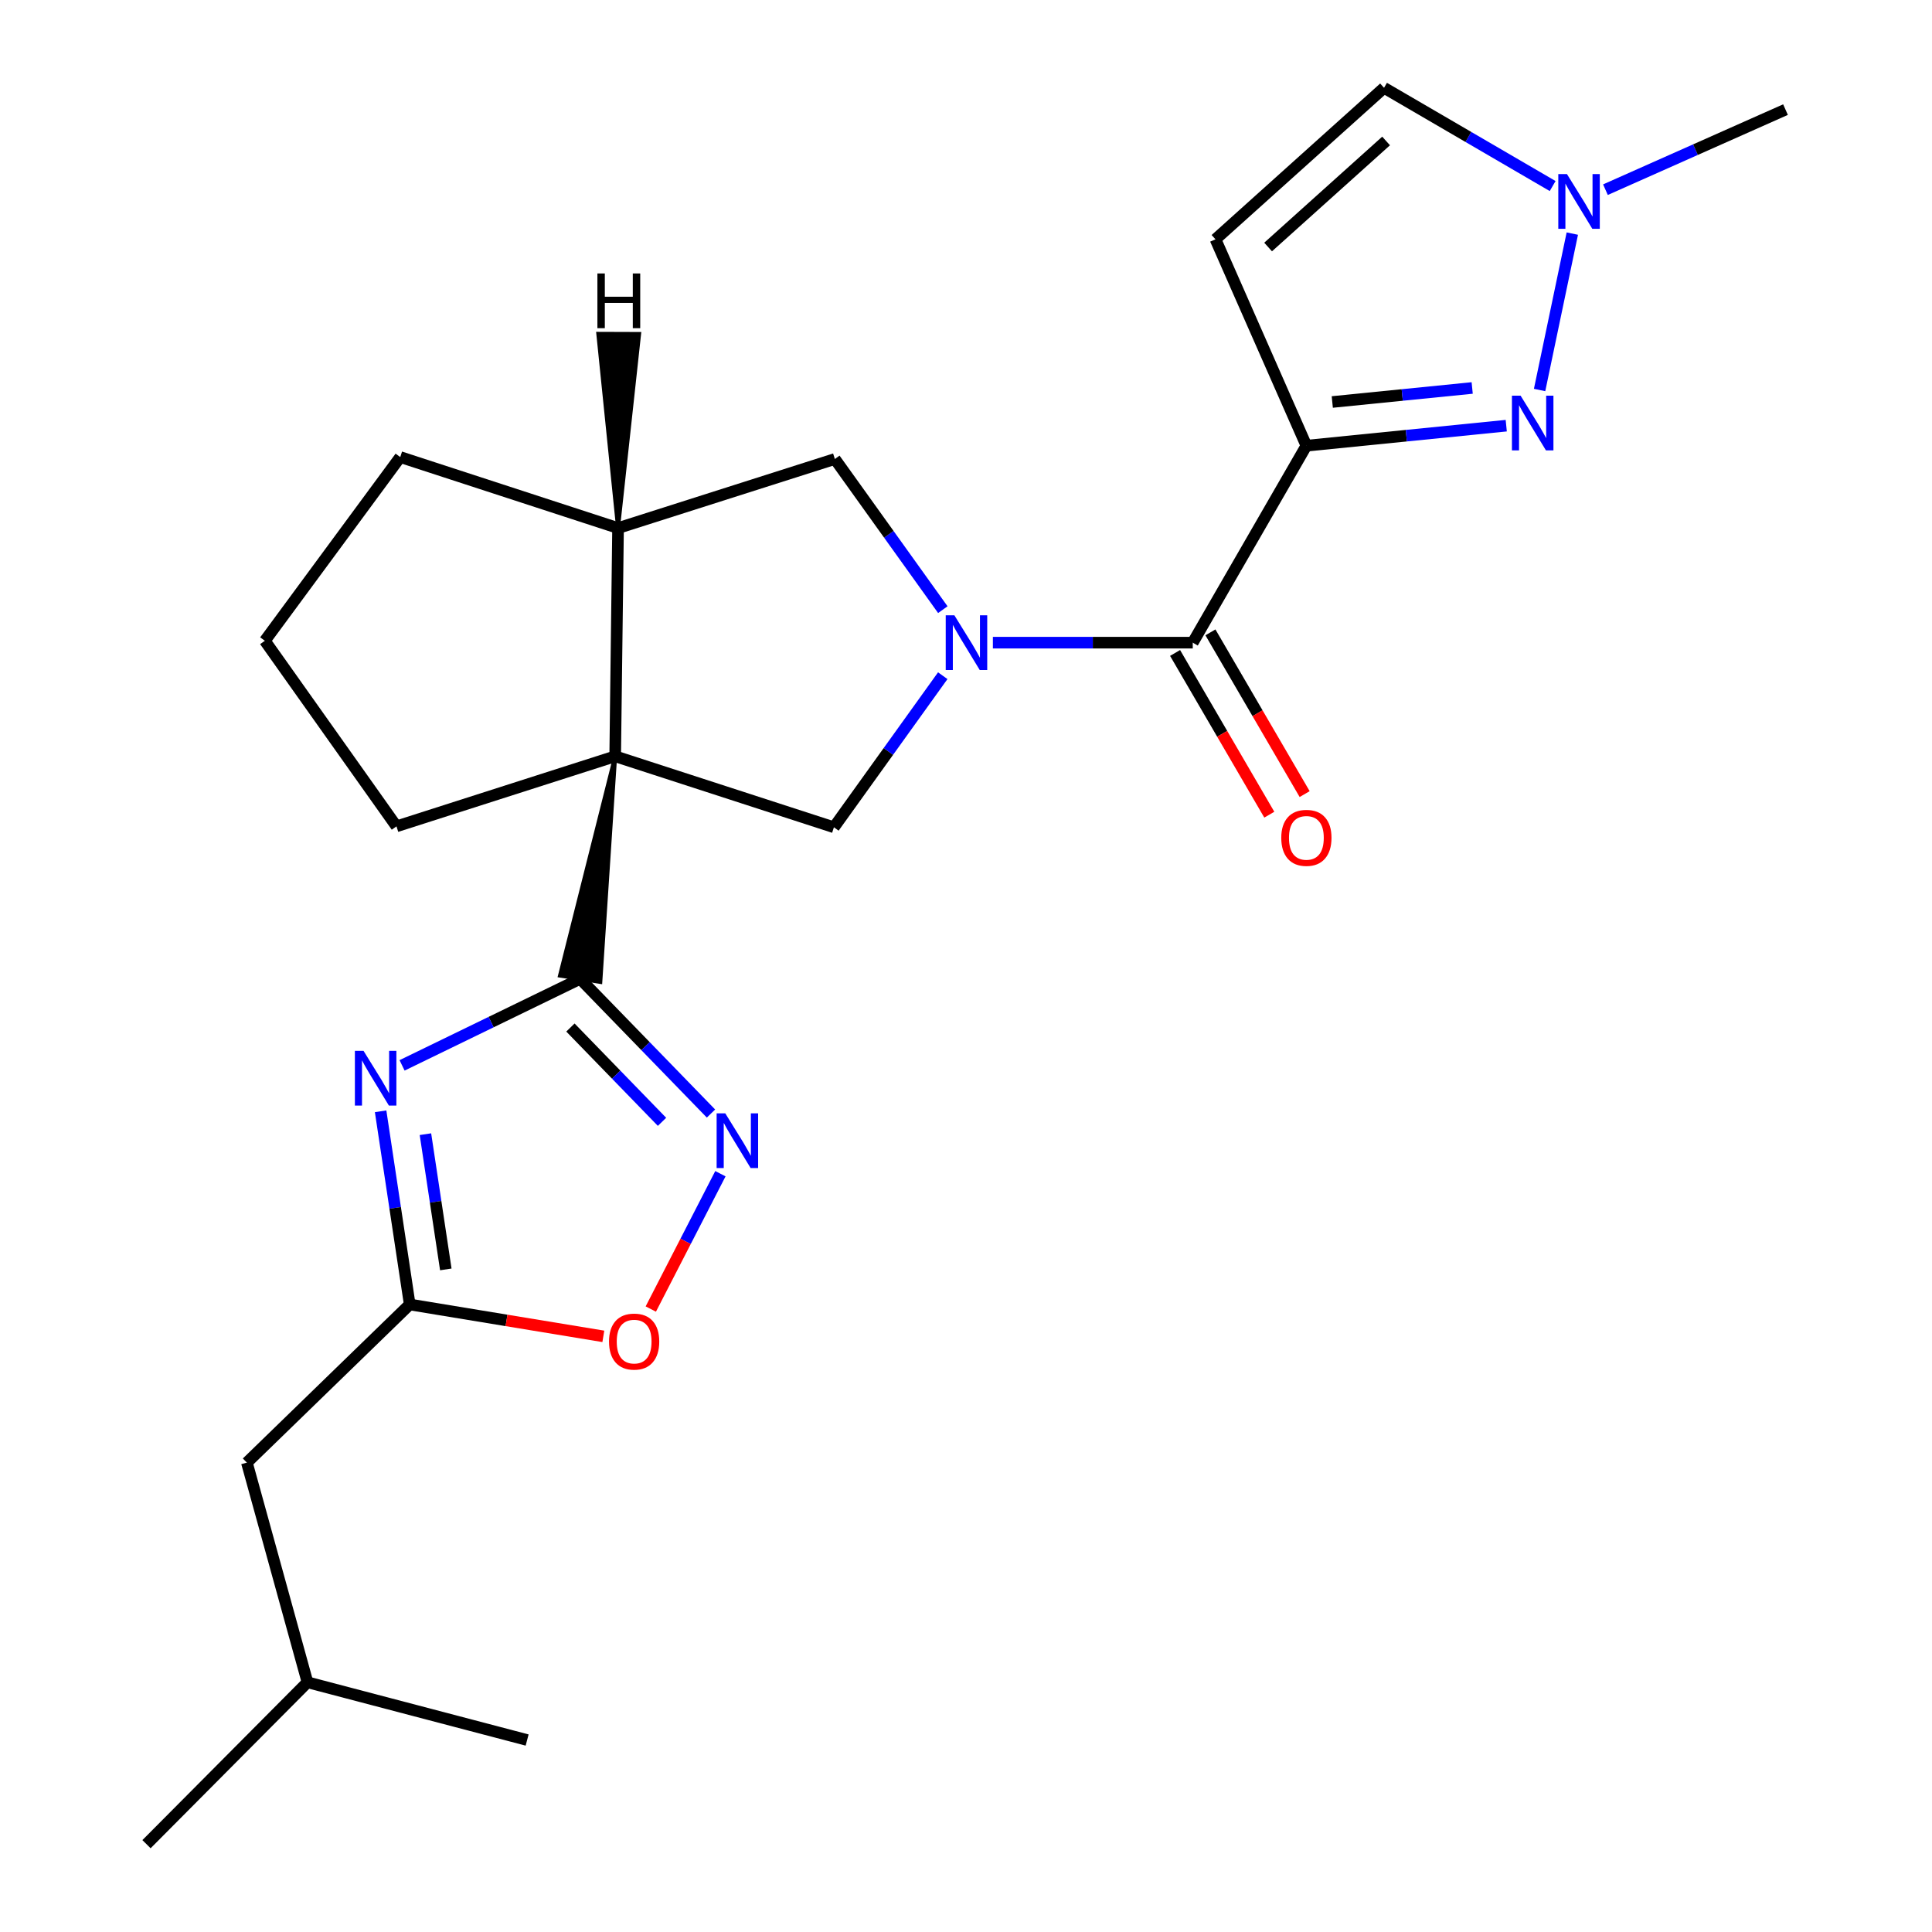 <?xml version='1.0' encoding='iso-8859-1'?>
<svg version='1.1' baseProfile='full'
              xmlns='http://www.w3.org/2000/svg'
                      xmlns:rdkit='http://www.rdkit.org/xml'
                      xmlns:xlink='http://www.w3.org/1999/xlink'
                  xml:space='preserve'
width='1000px' height='1000px' viewBox='0 0 1000 1000'>
<!-- END OF HEADER -->
<rect style='opacity:1.0;fill:#FFFFFF;stroke:none' width='1000' height='1000' x='0' y='0'> </rect>
<path class='bond-0' d='M 318.419,391.454 L 289.824,504.987 L 310.739,508.281 Z' style='fill:#000000;fill-rule:evenodd;fill-opacity:1;stroke:#000000;stroke-width:2px;stroke-linecap:butt;stroke-linejoin:miter;stroke-opacity:1;' />
<path class='bond-7' d='M 318.419,391.454 L 431.635,428.201' style='fill:none;fill-rule:evenodd;stroke:#000000;stroke-width:6px;stroke-linecap:butt;stroke-linejoin:miter;stroke-opacity:1' />
<path class='bond-11' d='M 318.419,391.454 L 319.902,273.333' style='fill:none;fill-rule:evenodd;stroke:#000000;stroke-width:6px;stroke-linecap:butt;stroke-linejoin:miter;stroke-opacity:1' />
<path class='bond-17' d='M 318.419,391.454 L 205.215,427.718' style='fill:none;fill-rule:evenodd;stroke:#000000;stroke-width:6px;stroke-linecap:butt;stroke-linejoin:miter;stroke-opacity:1' />
<path class='bond-3' d='M 300.281,506.634 L 254.196,529.034' style='fill:none;fill-rule:evenodd;stroke:#000000;stroke-width:6px;stroke-linecap:butt;stroke-linejoin:miter;stroke-opacity:1' />
<path class='bond-3' d='M 254.196,529.034 L 208.111,551.434' style='fill:none;fill-rule:evenodd;stroke:#0000FF;stroke-width:6px;stroke-linecap:butt;stroke-linejoin:miter;stroke-opacity:1' />
<path class='bond-6' d='M 300.281,506.634 L 334.144,541.5' style='fill:none;fill-rule:evenodd;stroke:#000000;stroke-width:6px;stroke-linecap:butt;stroke-linejoin:miter;stroke-opacity:1' />
<path class='bond-6' d='M 334.144,541.5 L 368.007,576.366' style='fill:none;fill-rule:evenodd;stroke:#0000FF;stroke-width:6px;stroke-linecap:butt;stroke-linejoin:miter;stroke-opacity:1' />
<path class='bond-6' d='M 295.252,531.845 L 318.956,556.252' style='fill:none;fill-rule:evenodd;stroke:#000000;stroke-width:6px;stroke-linecap:butt;stroke-linejoin:miter;stroke-opacity:1' />
<path class='bond-6' d='M 318.956,556.252 L 342.66,580.658' style='fill:none;fill-rule:evenodd;stroke:#0000FF;stroke-width:6px;stroke-linecap:butt;stroke-linejoin:miter;stroke-opacity:1' />
<path class='bond-1' d='M 487.969,349.742 L 459.802,388.971' style='fill:none;fill-rule:evenodd;stroke:#0000FF;stroke-width:6px;stroke-linecap:butt;stroke-linejoin:miter;stroke-opacity:1' />
<path class='bond-1' d='M 459.802,388.971 L 431.635,428.201' style='fill:none;fill-rule:evenodd;stroke:#000000;stroke-width:6px;stroke-linecap:butt;stroke-linejoin:miter;stroke-opacity:1' />
<path class='bond-5' d='M 513.915,332.641 L 565.642,332.641' style='fill:none;fill-rule:evenodd;stroke:#0000FF;stroke-width:6px;stroke-linecap:butt;stroke-linejoin:miter;stroke-opacity:1' />
<path class='bond-5' d='M 565.642,332.641 L 617.368,332.641' style='fill:none;fill-rule:evenodd;stroke:#000000;stroke-width:6px;stroke-linecap:butt;stroke-linejoin:miter;stroke-opacity:1' />
<path class='bond-25' d='M 488.004,315.557 L 460.061,276.566' style='fill:none;fill-rule:evenodd;stroke:#0000FF;stroke-width:6px;stroke-linecap:butt;stroke-linejoin:miter;stroke-opacity:1' />
<path class='bond-25' d='M 460.061,276.566 L 432.118,237.574' style='fill:none;fill-rule:evenodd;stroke:#000000;stroke-width:6px;stroke-linecap:butt;stroke-linejoin:miter;stroke-opacity:1' />
<path class='bond-2' d='M 676.182,230.693 L 617.368,332.641' style='fill:none;fill-rule:evenodd;stroke:#000000;stroke-width:6px;stroke-linecap:butt;stroke-linejoin:miter;stroke-opacity:1' />
<path class='bond-4' d='M 676.182,230.693 L 727.906,225.509' style='fill:none;fill-rule:evenodd;stroke:#000000;stroke-width:6px;stroke-linecap:butt;stroke-linejoin:miter;stroke-opacity:1' />
<path class='bond-4' d='M 727.906,225.509 L 779.631,220.325' style='fill:none;fill-rule:evenodd;stroke:#0000FF;stroke-width:6px;stroke-linecap:butt;stroke-linejoin:miter;stroke-opacity:1' />
<path class='bond-4' d='M 689.588,208.071 L 725.795,204.442' style='fill:none;fill-rule:evenodd;stroke:#000000;stroke-width:6px;stroke-linecap:butt;stroke-linejoin:miter;stroke-opacity:1' />
<path class='bond-4' d='M 725.795,204.442 L 762.002,200.813' style='fill:none;fill-rule:evenodd;stroke:#0000FF;stroke-width:6px;stroke-linecap:butt;stroke-linejoin:miter;stroke-opacity:1' />
<path class='bond-9' d='M 676.182,230.693 L 629.131,123.865' style='fill:none;fill-rule:evenodd;stroke:#000000;stroke-width:6px;stroke-linecap:butt;stroke-linejoin:miter;stroke-opacity:1' />
<path class='bond-8' d='M 197.008,575.205 L 204.541,625.199' style='fill:none;fill-rule:evenodd;stroke:#0000FF;stroke-width:6px;stroke-linecap:butt;stroke-linejoin:miter;stroke-opacity:1' />
<path class='bond-8' d='M 204.541,625.199 L 212.073,675.193' style='fill:none;fill-rule:evenodd;stroke:#000000;stroke-width:6px;stroke-linecap:butt;stroke-linejoin:miter;stroke-opacity:1' />
<path class='bond-8' d='M 220.205,587.049 L 225.477,622.045' style='fill:none;fill-rule:evenodd;stroke:#0000FF;stroke-width:6px;stroke-linecap:butt;stroke-linejoin:miter;stroke-opacity:1' />
<path class='bond-8' d='M 225.477,622.045 L 230.75,657.041' style='fill:none;fill-rule:evenodd;stroke:#000000;stroke-width:6px;stroke-linecap:butt;stroke-linejoin:miter;stroke-opacity:1' />
<path class='bond-10' d='M 796.89,201.865 L 813.826,120.909' style='fill:none;fill-rule:evenodd;stroke:#0000FF;stroke-width:6px;stroke-linecap:butt;stroke-linejoin:miter;stroke-opacity:1' />
<path class='bond-15' d='M 608.221,337.97 L 632.605,379.823' style='fill:none;fill-rule:evenodd;stroke:#000000;stroke-width:6px;stroke-linecap:butt;stroke-linejoin:miter;stroke-opacity:1' />
<path class='bond-15' d='M 632.605,379.823 L 656.99,421.676' style='fill:none;fill-rule:evenodd;stroke:#FF0000;stroke-width:6px;stroke-linecap:butt;stroke-linejoin:miter;stroke-opacity:1' />
<path class='bond-15' d='M 626.515,327.311 L 650.9,369.165' style='fill:none;fill-rule:evenodd;stroke:#000000;stroke-width:6px;stroke-linecap:butt;stroke-linejoin:miter;stroke-opacity:1' />
<path class='bond-15' d='M 650.9,369.165 L 675.284,411.018' style='fill:none;fill-rule:evenodd;stroke:#FF0000;stroke-width:6px;stroke-linecap:butt;stroke-linejoin:miter;stroke-opacity:1' />
<path class='bond-12' d='M 372.881,607.512 L 354.866,642.536' style='fill:none;fill-rule:evenodd;stroke:#0000FF;stroke-width:6px;stroke-linecap:butt;stroke-linejoin:miter;stroke-opacity:1' />
<path class='bond-12' d='M 354.866,642.536 L 336.851,677.559' style='fill:none;fill-rule:evenodd;stroke:#FF0000;stroke-width:6px;stroke-linecap:butt;stroke-linejoin:miter;stroke-opacity:1' />
<path class='bond-16' d='M 212.073,675.193 L 127.782,757.05' style='fill:none;fill-rule:evenodd;stroke:#000000;stroke-width:6px;stroke-linecap:butt;stroke-linejoin:miter;stroke-opacity:1' />
<path class='bond-26' d='M 212.073,675.193 L 262.18,683.444' style='fill:none;fill-rule:evenodd;stroke:#000000;stroke-width:6px;stroke-linecap:butt;stroke-linejoin:miter;stroke-opacity:1' />
<path class='bond-26' d='M 262.18,683.444 L 312.286,691.694' style='fill:none;fill-rule:evenodd;stroke:#FF0000;stroke-width:6px;stroke-linecap:butt;stroke-linejoin:miter;stroke-opacity:1' />
<path class='bond-14' d='M 629.131,123.865 L 716.375,45.455' style='fill:none;fill-rule:evenodd;stroke:#000000;stroke-width:6px;stroke-linecap:butt;stroke-linejoin:miter;stroke-opacity:1' />
<path class='bond-14' d='M 656.37,127.851 L 717.441,72.963' style='fill:none;fill-rule:evenodd;stroke:#000000;stroke-width:6px;stroke-linecap:butt;stroke-linejoin:miter;stroke-opacity:1' />
<path class='bond-19' d='M 830.974,98.18 L 877.574,77.457' style='fill:none;fill-rule:evenodd;stroke:#0000FF;stroke-width:6px;stroke-linecap:butt;stroke-linejoin:miter;stroke-opacity:1' />
<path class='bond-19' d='M 877.574,77.457 L 924.174,56.735' style='fill:none;fill-rule:evenodd;stroke:#000000;stroke-width:6px;stroke-linecap:butt;stroke-linejoin:miter;stroke-opacity:1' />
<path class='bond-27' d='M 803.65,96.298 L 760.012,70.876' style='fill:none;fill-rule:evenodd;stroke:#0000FF;stroke-width:6px;stroke-linecap:butt;stroke-linejoin:miter;stroke-opacity:1' />
<path class='bond-27' d='M 760.012,70.876 L 716.375,45.455' style='fill:none;fill-rule:evenodd;stroke:#000000;stroke-width:6px;stroke-linecap:butt;stroke-linejoin:miter;stroke-opacity:1' />
<path class='bond-13' d='M 319.902,273.333 L 432.118,237.574' style='fill:none;fill-rule:evenodd;stroke:#000000;stroke-width:6px;stroke-linecap:butt;stroke-linejoin:miter;stroke-opacity:1' />
<path class='bond-18' d='M 319.902,273.333 L 207.168,236.575' style='fill:none;fill-rule:evenodd;stroke:#000000;stroke-width:6px;stroke-linecap:butt;stroke-linejoin:miter;stroke-opacity:1' />
<path class='bond-28' d='M 319.902,273.333 L 330.825,172.843 L 309.652,172.772 Z' style='fill:#000000;fill-rule:evenodd;fill-opacity:1;stroke:#000000;stroke-width:2px;stroke-linecap:butt;stroke-linejoin:miter;stroke-opacity:1;' />
<path class='bond-21' d='M 127.782,757.05 L 159.153,870.748' style='fill:none;fill-rule:evenodd;stroke:#000000;stroke-width:6px;stroke-linecap:butt;stroke-linejoin:miter;stroke-opacity:1' />
<path class='bond-20' d='M 205.215,427.718 L 137.086,331.664' style='fill:none;fill-rule:evenodd;stroke:#000000;stroke-width:6px;stroke-linecap:butt;stroke-linejoin:miter;stroke-opacity:1' />
<path class='bond-24' d='M 207.168,236.575 L 137.086,331.664' style='fill:none;fill-rule:evenodd;stroke:#000000;stroke-width:6px;stroke-linecap:butt;stroke-linejoin:miter;stroke-opacity:1' />
<path class='bond-22' d='M 159.153,870.748 L 75.826,954.545' style='fill:none;fill-rule:evenodd;stroke:#000000;stroke-width:6px;stroke-linecap:butt;stroke-linejoin:miter;stroke-opacity:1' />
<path class='bond-23' d='M 159.153,870.748 L 272.839,900.637' style='fill:none;fill-rule:evenodd;stroke:#000000;stroke-width:6px;stroke-linecap:butt;stroke-linejoin:miter;stroke-opacity:1' />
<path  class='atom-2' d='M 493.987 318.481
L 503.267 333.481
Q 504.187 334.961, 505.667 337.641
Q 507.147 340.321, 507.227 340.481
L 507.227 318.481
L 510.987 318.481
L 510.987 346.801
L 507.107 346.801
L 497.147 330.401
Q 495.987 328.481, 494.747 326.281
Q 493.547 324.081, 493.187 323.401
L 493.187 346.801
L 489.507 346.801
L 489.507 318.481
L 493.987 318.481
' fill='#0000FF'/>
<path  class='atom-4' d='M 188.169 543.924
L 197.449 558.924
Q 198.369 560.404, 199.849 563.084
Q 201.329 565.764, 201.409 565.924
L 201.409 543.924
L 205.169 543.924
L 205.169 572.244
L 201.289 572.244
L 191.329 555.844
Q 190.169 553.924, 188.929 551.724
Q 187.729 549.524, 187.369 548.844
L 187.369 572.244
L 183.689 572.244
L 183.689 543.924
L 188.169 543.924
' fill='#0000FF'/>
<path  class='atom-5' d='M 787.054 204.794
L 796.334 219.794
Q 797.254 221.274, 798.734 223.954
Q 800.214 226.634, 800.294 226.794
L 800.294 204.794
L 804.054 204.794
L 804.054 233.114
L 800.174 233.114
L 790.214 216.714
Q 789.054 214.794, 787.814 212.594
Q 786.614 210.394, 786.254 209.714
L 786.254 233.114
L 782.574 233.114
L 782.574 204.794
L 787.054 204.794
' fill='#0000FF'/>
<path  class='atom-7' d='M 375.407 576.272
L 384.687 591.272
Q 385.607 592.752, 387.087 595.432
Q 388.567 598.112, 388.647 598.272
L 388.647 576.272
L 392.407 576.272
L 392.407 604.592
L 388.527 604.592
L 378.567 588.192
Q 377.407 586.272, 376.167 584.072
Q 374.967 581.872, 374.607 581.192
L 374.607 604.592
L 370.927 604.592
L 370.927 576.272
L 375.407 576.272
' fill='#0000FF'/>
<path  class='atom-11' d='M 811.05 90.096
L 820.33 105.096
Q 821.25 106.576, 822.73 109.256
Q 824.21 111.936, 824.29 112.096
L 824.29 90.096
L 828.05 90.096
L 828.05 118.416
L 824.17 118.416
L 814.21 102.016
Q 813.05 100.096, 811.81 97.896
Q 810.61 95.696, 810.25 95.016
L 810.25 118.416
L 806.57 118.416
L 806.57 90.096
L 811.05 90.096
' fill='#0000FF'/>
<path  class='atom-13' d='M 315.23 694.4
Q 315.23 687.6, 318.59 683.8
Q 321.95 680, 328.23 680
Q 334.51 680, 337.87 683.8
Q 341.23 687.6, 341.23 694.4
Q 341.23 701.28, 337.83 705.2
Q 334.43 709.08, 328.23 709.08
Q 321.99 709.08, 318.59 705.2
Q 315.23 701.32, 315.23 694.4
M 328.23 705.88
Q 332.55 705.88, 334.87 703
Q 337.23 700.08, 337.23 694.4
Q 337.23 688.84, 334.87 686.04
Q 332.55 683.2, 328.23 683.2
Q 323.91 683.2, 321.55 686
Q 319.23 688.8, 319.23 694.4
Q 319.23 700.12, 321.55 703
Q 323.91 705.88, 328.23 705.88
' fill='#FF0000'/>
<path  class='atom-16' d='M 663.182 433.668
Q 663.182 426.868, 666.542 423.068
Q 669.902 419.268, 676.182 419.268
Q 682.462 419.268, 685.822 423.068
Q 689.182 426.868, 689.182 433.668
Q 689.182 440.548, 685.782 444.468
Q 682.382 448.348, 676.182 448.348
Q 669.942 448.348, 666.542 444.468
Q 663.182 440.588, 663.182 433.668
M 676.182 445.148
Q 680.502 445.148, 682.822 442.268
Q 685.182 439.348, 685.182 433.668
Q 685.182 428.108, 682.822 425.308
Q 680.502 422.468, 676.182 422.468
Q 671.862 422.468, 669.502 425.268
Q 667.182 428.068, 667.182 433.668
Q 667.182 439.388, 669.502 442.268
Q 671.862 445.148, 676.182 445.148
' fill='#FF0000'/>
<path  class='atom-25' d='M 309.216 141.547
L 313.056 141.547
L 313.056 153.587
L 327.536 153.587
L 327.536 141.547
L 331.376 141.547
L 331.376 169.867
L 327.536 169.867
L 327.536 156.787
L 313.056 156.787
L 313.056 169.867
L 309.216 169.867
L 309.216 141.547
' fill='#000000'/>
</svg>
